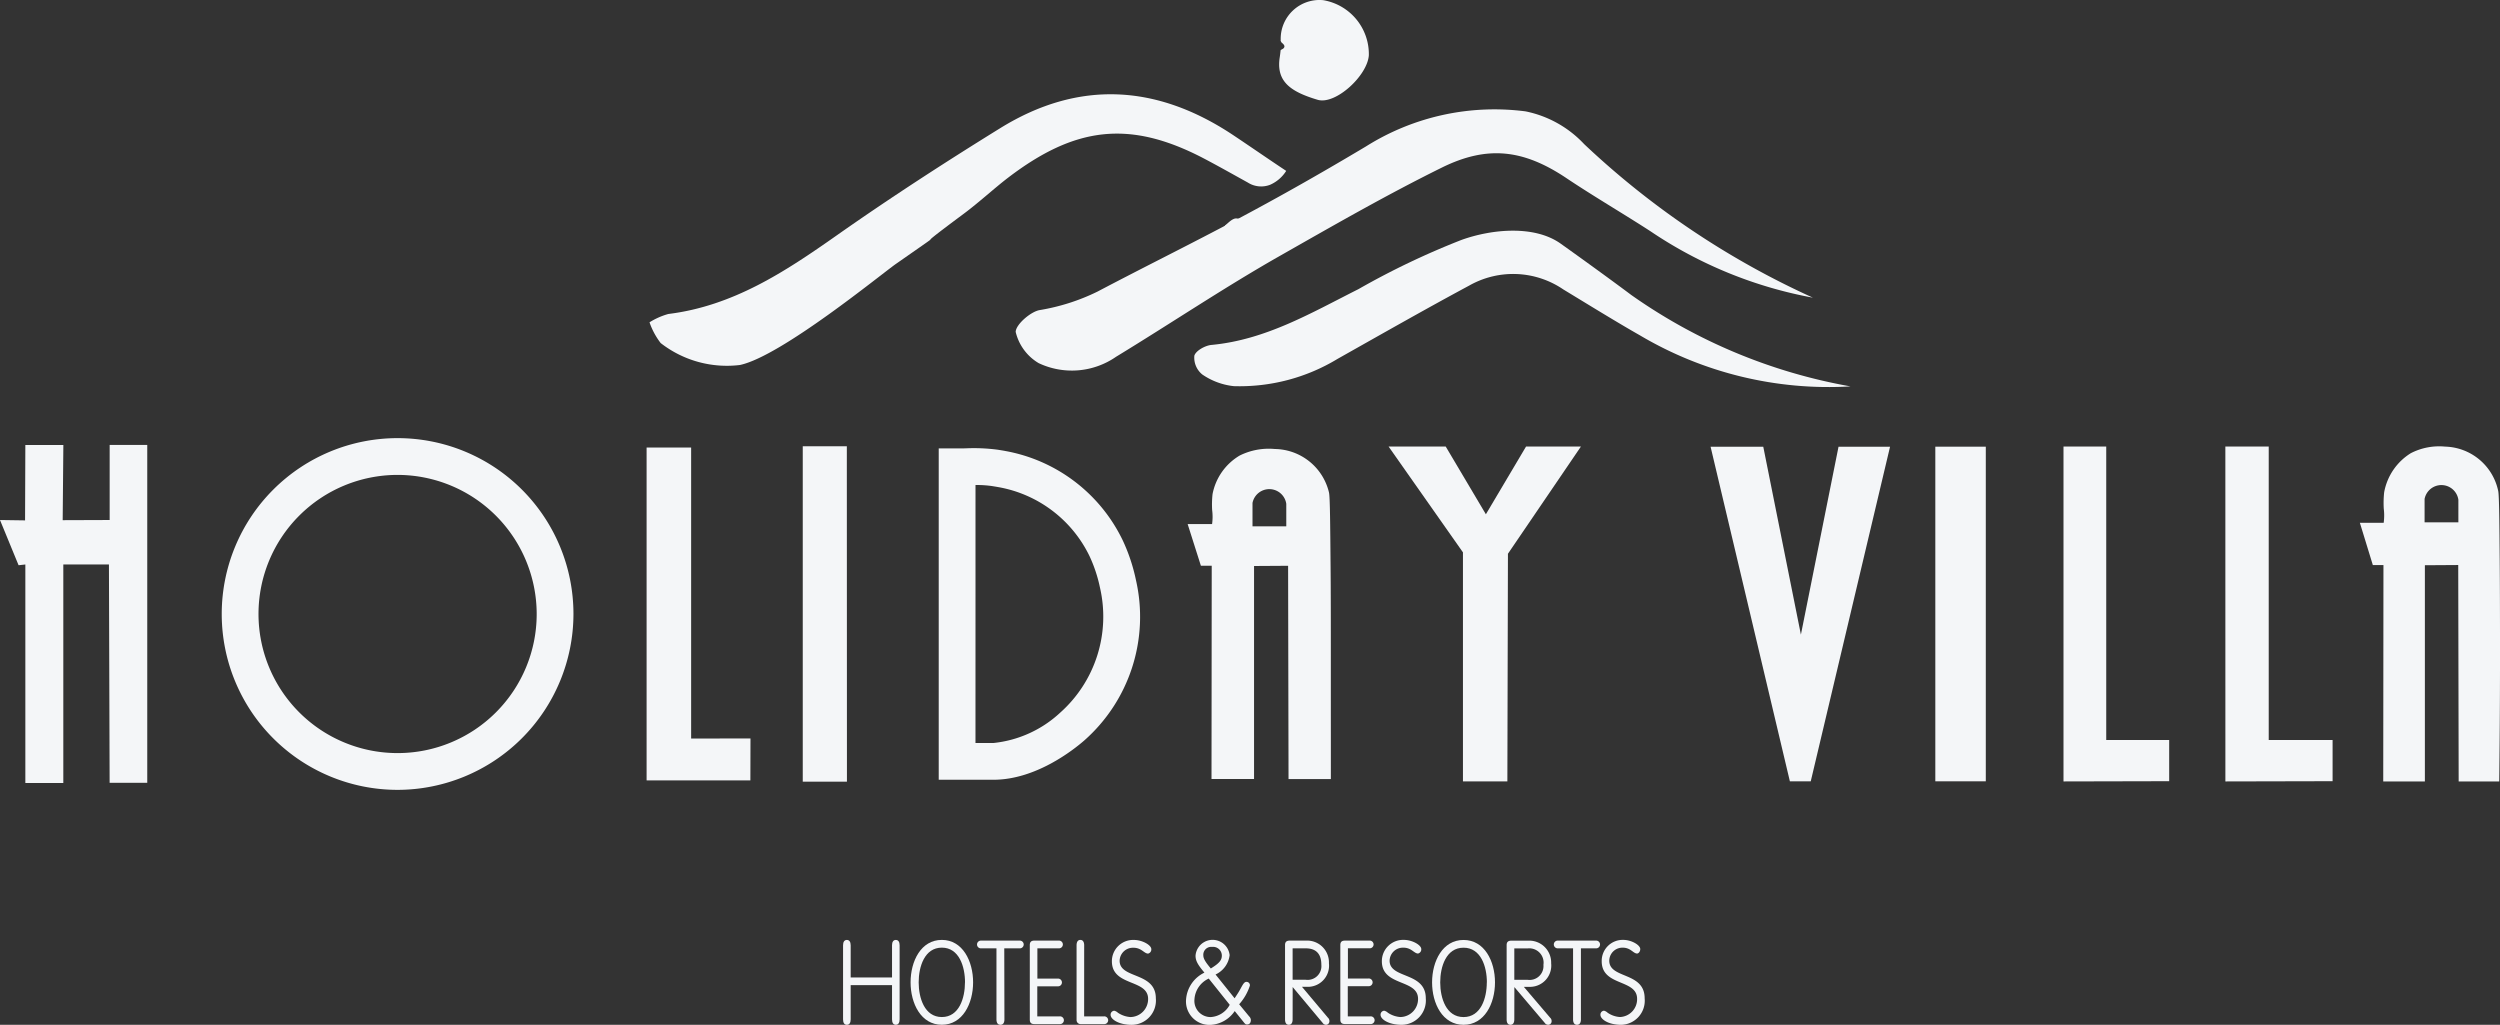 <svg id="Group_46" data-name="Group 46" xmlns="http://www.w3.org/2000/svg" width="163.238" height="66.915" viewBox="0 0 163.238 66.915">
  <rect x="0" y="0" width="163.238" height="66.915" fill="#333333" stroke="none"/>
  <g id="Group_5" data-name="Group 5" transform="translate(42.409)">
    <g id="Group_1" data-name="Group 1" transform="translate(23.911 7.12)">
      <path id="Path_1" data-name="Path 1" d="M336.152,60.465a27.933,27.933,0,0,1-10.587-4.324c-1.672-1.088-3.734-2.293-5.5-3.477-2.795-1.872-5.152-2.167-8.143-.691-3.621,1.788-7.107,3.794-10.617,5.789-3.608,2.052-7.1,4.4-10.647,6.559a5.071,5.071,0,0,1-5.06.418,3.235,3.235,0,0,1-1.5-2.039c.011-.485.983-1.326,1.572-1.425a13.555,13.555,0,0,0,3.775-1.209c5.622-2.96,9.711-4.809,17.532-9.48A15.765,15.765,0,0,1,317.385,48.3a7.193,7.193,0,0,1,3.832,2.139A54.459,54.459,0,0,0,336.152,60.465Z" transform="translate(-284.099 -48.149)" fill="#f4f6f8"/>
    </g>
    <g id="Group_2" data-name="Group 2" transform="translate(0 6.158)">
      <path id="Path_2" data-name="Path 2" d="M236.029,49.541a2.356,2.356,0,0,1-1.056.909,1.617,1.617,0,0,1-1.449-.147c-.943-.521-1.967-1.1-2.923-1.6-4.832-2.51-8.375-2.037-12.724,1.277-.872.664-1.937,1.644-2.9,2.358-4.346,3.229.012.18-4.432,3.277-.941.656-7.493,6.028-10.183,6.6a7.029,7.029,0,0,1-5.178-1.433,4.764,4.764,0,0,1-.728-1.354,4.655,4.655,0,0,1,1.228-.543c4.239-.525,7.626-2.762,11-5.135,3.479-2.445,7.056-4.761,10.675-7,5.123-3.167,10.22-2.856,15.19.444C233.62,47.907,234.883,48.782,236.029,49.541Z" transform="translate(-194.455 -44.541)" fill="#f4f6f8"/>
    </g>
    <g id="Group_3" data-name="Group 3" transform="translate(35.557 15.063)">
      <path id="Path_3" data-name="Path 3" d="M370.622,88.093a24.17,24.17,0,0,1-13.756-3.337c-1.5-.851-3.523-2.1-4.995-2.993a5.815,5.815,0,0,0-6.133-.261c-2.892,1.555-5.745,3.181-8.606,4.792a12.335,12.335,0,0,1-6.78,1.783,4.476,4.476,0,0,1-2.052-.759,1.414,1.414,0,0,1-.523-1.227c.087-.32.7-.667,1.113-.705,3.549-.332,6.513-2.091,9.595-3.64a51.22,51.22,0,0,1,6.737-3.218c1.97-.707,4.756-.98,6.477.245,1.317.937,3.32,2.386,4.614,3.356A35.583,35.583,0,0,0,370.622,88.093Z" transform="translate(-327.758 -77.926)" fill="#f4f6f8"/>
    </g>
    <g id="Group_4" data-name="Group 4" transform="translate(41.117)">
      <path id="Path_4" data-name="Path 4" d="M348.7,24.016a2.534,2.534,0,0,1,2.774-2.551,3.576,3.576,0,0,1,2.982,3.592c-.084,1.333-2.177,3.26-3.343,2.913-1.806-.537-2.72-1.216-2.474-2.781.015-.095.044-.324.055-.442.006-.067.221-.082.248-.241.023-.137-.175-.253-.194-.288C348.66,24.051,348.709,24.156,348.7,24.016Z" transform="translate(-348.603 -21.454)" fill="#f4f6f8"/>
    </g>
  </g>
  <g id="Group_16" data-name="Group 16" transform="translate(0 28.608)">
    <g id="Group_6" data-name="Group 6" transform="translate(0 0.452)">
      <path id="Path_5" data-name="Path 5" d="M37.118,130.4H39.6l-.044,4.907,3.067-.011v-4.9h2.455v22.061H42.621L42.576,138.2l-2.979,0v14.27H37.118V138.2l-.442.049-1.213-2.952,1.637.024Z" transform="translate(-35.463 -130.402)" fill="#f4f6f8"/>
    </g>
    <g id="Group_7" data-name="Group 7" transform="translate(14.478 0)">
      <path id="Path_6" data-name="Path 6" d="M101.226,151.672a11.483,11.483,0,1,1,11.483-11.483A11.5,11.5,0,0,1,101.226,151.672Zm0-20.565a9.082,9.082,0,1,0,9.082,9.082A9.092,9.092,0,0,0,101.226,131.107Z" transform="translate(-89.743 -128.706)" fill="#f4f6f8"/>
    </g>
    <g id="Group_8" data-name="Group 8" transform="translate(42.22 0.616)">
      <path id="Path_7" data-name="Path 7" d="M193.748,131.017h2.908v19l3.875-.007-.007,2.74h-6.776Z" transform="translate(-193.748 -131.017)" fill="#f4f6f8"/>
    </g>
    <g id="Group_9" data-name="Group 9" transform="translate(52.416 0.535)">
      <path id="Path_8" data-name="Path 8" d="M231.972,152.607h2.885l-.007-21.9h-2.878Z" transform="translate(-231.972 -130.71)" fill="#f4f6f8"/>
    </g>
    <g id="Group_10" data-name="Group 10" transform="translate(61.294 0.659)">
      <path id="Path_9" data-name="Path 9" d="M268.834,152.824h-3.578V131.19h1.2c.188,0,.376,0,.565-.006a11.914,11.914,0,0,1,2.093.091l.163.026c.119.019.237.039.355.062a10.6,10.6,0,0,1,7.644,5.84,11.747,11.747,0,0,1,.859,2.587,10.768,10.768,0,0,1-3.381,10.474C274.065,150.864,271.6,152.824,268.834,152.824Zm-1.178-2.4h1.178a7.532,7.532,0,0,0,4.342-1.97,8.4,8.4,0,0,0,2.609-8.174,9.34,9.34,0,0,0-.682-2.057,8.194,8.194,0,0,0-5.917-4.5q-.142-.026-.284-.049l-.162-.026a7.065,7.065,0,0,0-1.082-.069Z" transform="translate(-265.256 -131.177)" fill="#f4f6f8"/>
    </g>
    <path id="Path_10" data-name="Path 10" d="M335.549,144.868c0-2.087,0-4.258-.019-6.1-.021-2.43-.035-4.28-.1-4.559a3.687,3.687,0,0,0-3.537-2.848,4.262,4.262,0,0,0-2.293.425,3.746,3.746,0,0,0-1.774,2.518,6.2,6.2,0,0,0-.026,1.048,3.423,3.423,0,0,1-.005.911H326.2l.864,2.719h.708l-.014,13.927h2.777V139l2.224-.014.028,13.927h2.763C335.553,152.746,335.548,148.981,335.549,144.868Zm-2.909-8.456h-2.206v-1.526a1.119,1.119,0,0,1,2.206.055Z" transform="translate(-248.652 -130.651)" fill="#f4f6f8"/>
    <g id="Group_11" data-name="Group 11" transform="translate(90.669 0.55)">
      <path id="Path_11" data-name="Path 11" d="M375.384,130.767h3.73l2.622,4.422,2.622-4.422h3.583l-4.765,7-.037,14.865h-2.9V137.676Z" transform="translate(-375.384 -130.767)" fill="#f4f6f8"/>
    </g>
    <g id="Group_12" data-name="Group 12" transform="translate(111.692 0.558)">
      <path id="Path_12" data-name="Path 12" d="M454.2,130.8h3.44l2.457,12.27,2.457-12.27h3.364l-5.179,21.85h-1.361Z" transform="translate(-454.199 -130.797)" fill="#f4f6f8"/>
    </g>
    <g id="Group_13" data-name="Group 13" transform="translate(126.367 0.558)">
      <rect id="Rectangle_3" data-name="Rectangle 3" width="3.296" height="21.85" fill="#f4f6f8"/>
    </g>
    <g id="Group_14" data-name="Group 14" transform="translate(134.739 0.55)">
      <path id="Path_13" data-name="Path 13" d="M540.6,130.767h2.79v19.16H547.5v2.69l-6.9.016Z" transform="translate(-540.602 -130.767)" fill="#f4f6f8"/>
    </g>
    <g id="Group_15" data-name="Group 15" transform="translate(145.305 0.55)">
      <path id="Path_14" data-name="Path 14" d="M580.213,130.767h2.832v19.16h4.17v2.69l-7,.016Z" transform="translate(-580.213 -130.767)" fill="#f4f6f8"/>
    </g>
    <path id="Path_15" data-name="Path 15" d="M622.272,138.287c-.02-2.466-.034-4.343-.1-4.626a3.642,3.642,0,0,0-3.463-2.89,4.048,4.048,0,0,0-2.246.431,3.8,3.8,0,0,0-1.737,2.555,6.527,6.527,0,0,0-.026,1.063,3.582,3.582,0,0,1-.005.924H613.14l.846,2.759h.694l-.014,14.131h2.719V138.516l2.178-.014.028,14.131h2.649c0-.165.051-3.986.051-8.159C622.291,142.357,622.287,140.154,622.272,138.287Zm-2.7-2.574h-2.206v-1.526a1.119,1.119,0,0,1,2.206.055Z" transform="translate(-459.052 -130.217)" fill="#f4f6f8"/>
  </g>
  <g id="Group_17" data-name="Group 17" transform="translate(79.941 14.262)">
    <path id="Path_16" data-name="Path 16" d="M335.227,75.367c.19-.147.479-.475.749-.444a1.729,1.729,0,0,1,.518.148,9.117,9.117,0,0,1,1.168.789c.177.136.354.273.532.408.076.057.23.23.325.246l-.815-.142a7.807,7.807,0,0,1-1.4-.289,5.871,5.871,0,0,1-1.142-.615Z" transform="translate(-335.162 -74.921)" fill="#f4f6f8"/>
  </g>
  <g id="Group_19" data-name="Group 19" transform="translate(55.048 61.375)">
    <g id="Group_18" data-name="Group 18" transform="translate(0 0)">
      <path id="Path_17" data-name="Path 17" d="M242.335,256.738c0,.229-.09.352-.249.352s-.248-.122-.248-.352V251.9c0-.23.09-.352.248-.352s.249.122.249.352V254h2.7v-2.1c0-.23.09-.352.248-.352s.248.122.248.352v4.836c0,.229-.09.352-.248.352s-.248-.122-.248-.352V254.5h-2.7Z" transform="translate(-241.838 -251.55)" fill="#f4f6f8"/>
    </g>
  </g>
  <g id="Group_21" data-name="Group 21" transform="translate(104.501 61.37)">
    <g id="Group_20" data-name="Group 20">
      <path id="Path_18" data-name="Path 18" d="M427.239,256.425a.253.253,0,0,1,.232-.268.512.512,0,0,1,.233.13,1.593,1.593,0,0,0,.807.283,1.164,1.164,0,0,0,1.122-1.187c0-1.309-2.311-.8-2.311-2.457a1.37,1.37,0,0,1,1.409-1.393c.533,0,1.108.337,1.108.6,0,.168-.116.291-.205.291-.253,0-.417-.383-.937-.383a.861.861,0,0,0-.882.85c0,1.2,2.311.712,2.311,2.458a1.576,1.576,0,0,1-1.545,1.73C427.773,257.076,427.239,256.724,427.239,256.425Z" transform="translate(-427.239 -251.533)" fill="#f4f6f8"/>
    </g>
  </g>
  <g id="Group_23" data-name="Group 23" transform="translate(101.459 61.417)">
    <g id="Group_22" data-name="Group 22">
      <path id="Path_19" data-name="Path 19" d="M417.6,256.852c0,.23-.092.352-.256.352s-.256-.122-.256-.352v-4.64H416.1a.253.253,0,1,1,0-.505h2.48a.253.253,0,1,1,0,.505H417.6Z" transform="translate(-415.833 -251.707)" fill="#f4f6f8"/>
    </g>
  </g>
  <g id="Group_25" data-name="Group 25" transform="translate(98.375 61.421)">
    <g id="Group_24" data-name="Group 24" transform="translate(0 0)">
      <path id="Path_20" data-name="Path 20" d="M404.773,256.865c0,.229-.091.352-.251.352s-.25-.122-.25-.352v-4.851c0-.184.077-.291.313-.291h1.094a1.431,1.431,0,0,1,1.5,1.477,1.39,1.39,0,0,1-1.324,1.538h-.46l1.714,2.012a.291.291,0,0,1,.1.237.226.226,0,0,1-.223.229.27.27,0,0,1-.223-.122l-1.986-2.341Zm0-2.586h.871a.907.907,0,0,0,1.031-.979.935.935,0,0,0-1.031-1.071h-.871Z" transform="translate(-404.271 -251.723)" fill="#f4f6f8"/>
    </g>
  </g>
  <g id="Group_27" data-name="Group 27" transform="translate(93.508 61.375)">
    <g id="Group_26" data-name="Group 26" transform="translate(0 0)">
      <path id="Path_21" data-name="Path 21" d="M388.081,251.551c1.367,0,2.054,1.385,2.054,2.77s-.687,2.77-2.054,2.77-2.054-1.385-2.054-2.77S386.714,251.551,388.081,251.551Zm1.524,2.77c0-1.025-.388-2.265-1.524-2.265s-1.523,1.24-1.523,2.265.388,2.265,1.523,2.265S389.6,255.346,389.6,254.321Z" transform="translate(-386.027 -251.551)" fill="#f4f6f8"/>
    </g>
  </g>
  <g id="Group_29" data-name="Group 29" transform="translate(90.144 61.371)">
    <g id="Group_28" data-name="Group 28" transform="translate(0 0)">
      <path id="Path_22" data-name="Path 22" d="M373.414,256.427a.255.255,0,0,1,.238-.268.528.528,0,0,1,.238.13,1.652,1.652,0,0,0,.825.283,1.175,1.175,0,0,0,1.147-1.187c0-1.309-2.363-.8-2.363-2.458a1.387,1.387,0,0,1,1.44-1.393c.545,0,1.133.337,1.133.6a.275.275,0,0,1-.21.291c-.258,0-.426-.383-.958-.383a.872.872,0,0,0-.9.85c0,1.2,2.363.712,2.363,2.457a1.59,1.59,0,0,1-1.58,1.73C373.959,257.078,373.414,256.726,373.414,256.427Z" transform="translate(-373.414 -251.535)" fill="#f4f6f8"/>
    </g>
  </g>
  <g id="Group_31" data-name="Group 31" transform="translate(87.521 61.422)">
    <g id="Group_30" data-name="Group 30" transform="translate(0 0)">
      <path id="Path_23" data-name="Path 23" d="M364.063,256.671h1.467a.252.252,0,1,1,0,.5h-1.655c-.215,0-.3-.1-.3-.29v-4.867c0-.191.081-.29.3-.29h1.588a.252.252,0,1,1,0,.5H364.07v1.974H365.4a.252.252,0,1,1,0,.5h-1.339Z" transform="translate(-363.579 -251.728)" fill="#f4f6f8"/>
    </g>
  </g>
  <g id="Group_33" data-name="Group 33" transform="translate(83.907 61.417)">
    <g id="Group_32" data-name="Group 32">
      <path id="Path_24" data-name="Path 24" d="M350.527,256.854c0,.23-.089.352-.248.352s-.247-.122-.247-.352V252c0-.184.076-.291.309-.291h1.079a1.423,1.423,0,0,1,1.478,1.478,1.384,1.384,0,0,1-1.307,1.539h-.453l1.691,2.013a.293.293,0,0,1,.1.237.225.225,0,0,1-.22.23.266.266,0,0,1-.22-.122l-1.959-2.343Zm0-2.588h.859a.9.9,0,0,0,1.017-.98c0-.712-.35-1.072-1.017-1.072h-.859Z" transform="translate(-350.032 -251.709)" fill="#f4f6f8"/>
    </g>
  </g>
  <g id="Group_35" data-name="Group 35" transform="translate(77.441 61.368)">
    <g id="Group_34" data-name="Group 34" transform="translate(0 0)">
      <path id="Path_25" data-name="Path 25" d="M328.965,255.338l.2-.306c.283-.437.367-.766.572-.766a.221.221,0,0,1,.226.245,3.4,3.4,0,0,1-.7,1.218l.65.789a.353.353,0,0,1,.113.23c0,.207-.1.3-.255.3-.085,0-.127-.038-.233-.176l-.565-.7a2.042,2.042,0,0,1-1.533.9,1.532,1.532,0,0,1-1.646-1.639,2.114,2.114,0,0,1,1.2-1.77c-.445-.529-.58-.781-.58-1.111a1.118,1.118,0,0,1,2.226-.031,1.6,1.6,0,0,1-.919,1.264Zm-1.689-1.287a1.6,1.6,0,0,0-.933,1.356,1.055,1.055,0,0,0,1.074,1.157,1.515,1.515,0,0,0,1.229-.8Zm.219-2.068a.517.517,0,0,0-.572.567c0,.26.276.582.488.843.544-.337.72-.536.72-.843A.572.572,0,0,0,327.495,251.983Z" transform="translate(-325.792 -251.523)" fill="#f4f6f8"/>
    </g>
  </g>
  <g id="Group_37" data-name="Group 37" transform="translate(72.517 61.375)">
    <g id="Group_36" data-name="Group 36" transform="translate(0 0)">
      <path id="Path_26" data-name="Path 26" d="M307.329,256.439a.255.255,0,0,1,.238-.268.526.526,0,0,1,.238.13,1.652,1.652,0,0,0,.826.283,1.175,1.175,0,0,0,1.147-1.186c0-1.309-2.365-.8-2.365-2.456a1.387,1.387,0,0,1,1.441-1.393c.546,0,1.133.337,1.133.6a.275.275,0,0,1-.21.291c-.259,0-.427-.382-.959-.382a.872.872,0,0,0-.9.849c0,1.2,2.365.712,2.365,2.456a1.589,1.589,0,0,1-1.581,1.729C307.875,257.09,307.329,256.738,307.329,256.439Z" transform="translate(-307.329 -251.55)" fill="#f4f6f8"/>
    </g>
  </g>
  <g id="Group_39" data-name="Group 39" transform="translate(70.292 61.372)">
    <g id="Group_38" data-name="Group 38" transform="translate(0 0)">
      <path id="Path_27" data-name="Path 27" d="M299.487,256.53h1.3a.253.253,0,1,1,0,.505h-1.546a.262.262,0,0,1-.248-.276V251.89c0-.23.09-.352.248-.352s.249.123.249.352Z" transform="translate(-298.99 -251.538)" fill="#f4f6f8"/>
    </g>
  </g>
  <g id="Group_41" data-name="Group 41" transform="translate(67.245 61.418)">
    <g id="Group_40" data-name="Group 40" transform="translate(0 0)">
      <path id="Path_28" data-name="Path 28" d="M288.049,256.656h1.468a.253.253,0,1,1,0,.505h-1.657c-.216,0-.3-.1-.3-.291V252c0-.191.081-.291.3-.291h1.59a.253.253,0,1,1,0,.505h-1.395v1.975h1.334a.253.253,0,1,1,0,.505h-1.34Z" transform="translate(-287.564 -251.71)" fill="#f4f6f8"/>
    </g>
  </g>
  <g id="Group_43" data-name="Group 43" transform="translate(63.796 61.417)">
    <g id="Group_42" data-name="Group 42">
      <path id="Path_29" data-name="Path 29" d="M276.425,256.852c0,.23-.094.352-.26.352s-.26-.122-.26-.352v-4.639h-1a.253.253,0,1,1,0-.505h2.51a.253.253,0,1,1,0,.505h-1Z" transform="translate(-274.637 -251.707)" fill="#f4f6f8"/>
    </g>
  </g>
  <g id="Group_45" data-name="Group 45" transform="translate(59.454 61.371)">
    <g id="Group_44" data-name="Group 44" transform="translate(0 0)">
      <path id="Path_30" data-name="Path 30" d="M260.4,251.535c1.358,0,2.041,1.386,2.041,2.771s-.683,2.771-2.041,2.771-2.041-1.386-2.041-2.771S259.038,251.535,260.4,251.535Zm1.513,2.771c0-1.026-.385-2.266-1.513-2.266s-1.513,1.24-1.513,2.266.385,2.266,1.513,2.266S261.91,255.332,261.91,254.306Z" transform="translate(-258.356 -251.535)" fill="#f4f6f8"/>
    </g>
  </g>
</svg>
